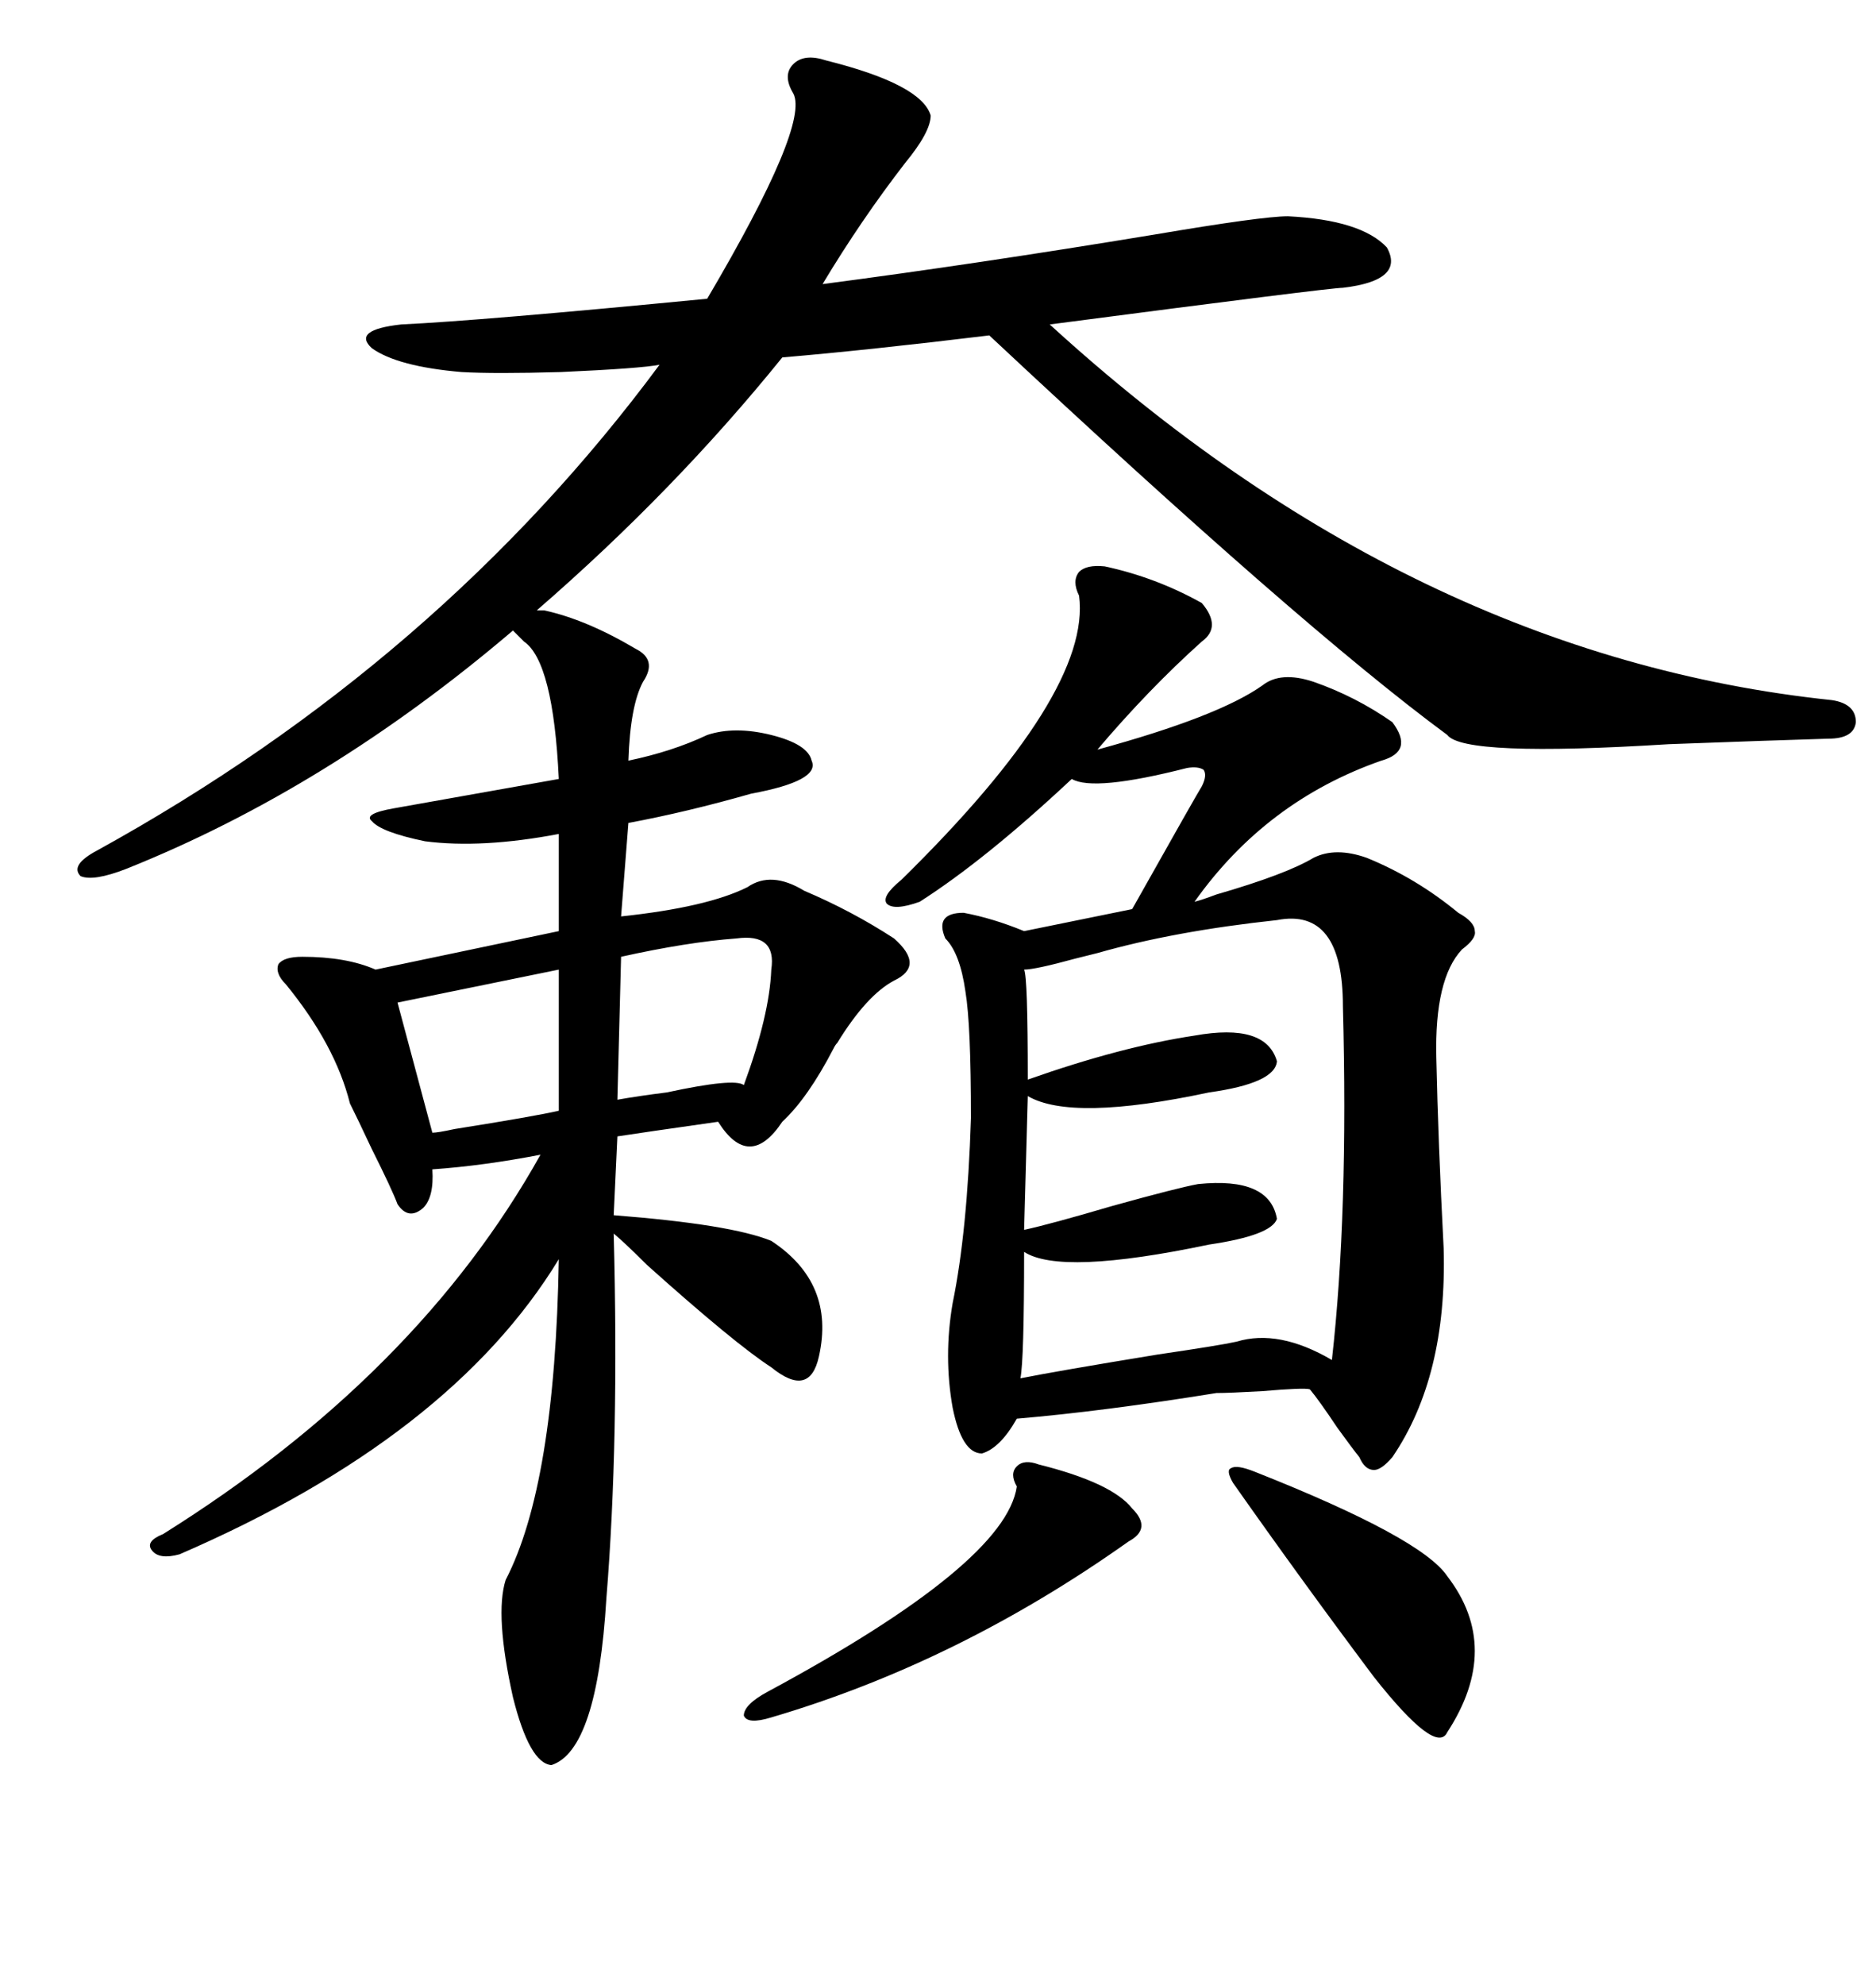 <svg xmlns="http://www.w3.org/2000/svg" xmlns:xlink="http://www.w3.org/1999/xlink" width="300" height="317.285"><path d="M85.84 97.56L87.01 97.56Q93.75 99.02 101.66 103.71L101.66 103.71Q105.18 105.47 102.83 108.98L102.83 108.98Q100.78 112.79 100.49 121.58L100.49 121.58Q107.52 120.12 113.09 117.48L113.09 117.48Q117.48 116.02 123.34 117.48L123.34 117.48Q129.20 118.95 129.79 121.58L129.79 121.58Q131.25 124.80 120.12 126.86L120.12 126.86Q109.86 129.79 100.49 131.54L100.49 131.54L99.32 146.48Q113.09 145.02 119.53 141.80L119.53 141.80Q123.34 139.16 128.61 142.38L128.61 142.38Q136.23 145.61 142.97 150L142.97 150Q147.95 154.39 142.97 156.74L142.97 156.74Q138.57 159.08 133.89 166.70L133.89 166.70Q133.59 166.99 133.30 167.58L133.30 167.58Q129.20 175.49 125.10 179.30L125.10 179.30Q119.82 187.21 114.84 179.30L114.84 179.30Q102.54 181.05 98.73 181.64L98.73 181.64L98.14 194.24Q116.89 195.70 123.34 198.34L123.34 198.34Q133.59 205.08 130.96 216.80L130.96 216.80Q129.49 223.54 123.34 218.55L123.34 218.55Q117.48 214.75 103.42 202.15L103.42 202.15Q99.90 198.63 98.14 197.17L98.14 197.17Q99.02 230.27 96.97 255.47L96.97 255.47Q95.51 279.79 88.18 282.13L88.18 282.13Q84.67 281.84 82.03 271.29L82.03 271.29Q79.10 258.11 80.86 252.54L80.86 252.54Q88.77 237.30 89.36 201.27L89.36 201.27Q72.07 229.69 28.71 248.44L28.71 248.44Q25.49 249.32 24.32 247.85L24.32 247.85Q23.14 246.39 26.07 245.21L26.07 245.21Q66.80 219.73 86.43 184.57L86.43 184.57Q77.34 186.33 69.14 186.91L69.14 186.91Q69.43 191.31 67.68 193.07L67.68 193.07Q65.33 195.12 63.57 192.48L63.57 192.48Q62.70 190.14 59.47 183.69L59.47 183.69Q57.13 178.71 55.96 176.37L55.96 176.37Q53.61 166.99 45.70 157.32L45.70 157.32Q43.95 155.57 44.53 154.10L44.53 154.10Q45.41 152.93 48.34 152.93L48.34 152.93Q55.37 152.93 60.06 154.98L60.06 154.98L89.36 148.83L89.36 133.30Q77.05 135.64 67.97 134.47L67.97 134.47Q60.94 133.01 59.47 131.25L59.47 131.25Q58.01 130.08 62.99 129.20L62.99 129.20L89.36 124.51Q88.48 105.76 83.79 102.54L83.79 102.54L82.03 100.78Q52.44 125.98 20.21 138.87L20.21 138.87Q14.94 140.92 12.89 140.04L12.89 140.04Q11.13 138.28 15.53 135.94L15.53 135.94Q70.31 105.76 105.47 58.30L105.47 58.30Q102.54 58.89 89.65 59.47L89.65 59.47Q79.10 59.77 73.83 59.47L73.83 59.47Q63.57 58.59 59.47 55.66L59.47 55.66Q56.25 52.73 64.16 51.86L64.16 51.86Q76.76 51.27 113.09 47.75L113.09 47.75Q129.49 19.92 126.86 14.94L126.86 14.94Q125.10 12.01 126.86 10.25L126.86 10.25Q128.61 8.50 132.13 9.67L132.13 9.67Q147.36 13.48 148.83 18.46L148.83 18.46Q148.83 21.09 144.73 26.07L144.73 26.07Q137.70 35.16 131.54 45.41L131.54 45.41Q156.15 42.19 184.57 37.50L184.57 37.50Q201.86 34.57 205.96 34.57L205.96 34.57Q217.68 35.16 221.78 39.55L221.78 39.55Q224.71 44.82 214.75 46.00L214.75 46.00Q212.70 46.00 167.87 51.86L167.87 51.86Q225.88 104.88 292.97 111.91L292.97 111.91Q296.78 112.50 296.78 115.43L296.78 115.43Q296.48 118.07 292.38 118.07L292.38 118.07Q282.71 118.36 266.89 118.95L266.89 118.95Q234.08 121.00 231.45 117.48L231.45 117.48Q208.01 100.20 158.20 53.61L158.20 53.61Q138.87 55.96 125.10 57.13L125.10 57.13Q107.81 78.52 85.84 97.56L85.84 97.56ZM176.66 90.53L176.66 90.53Q184.86 92.29 192.19 96.39L192.19 96.39Q195.41 100.20 192.19 102.54L192.19 102.54Q183.69 110.16 175.49 119.82L175.49 119.82Q194.82 114.55 201.86 109.57L201.86 109.57Q204.79 107.23 210.06 108.98L210.06 108.98Q216.80 111.33 222.66 115.43L222.66 115.43Q226.17 120.12 220.90 121.58L220.90 121.58Q202.44 128.03 191.02 144.14L191.02 144.14Q192.19 143.85 194.53 142.97L194.53 142.97Q205.66 139.75 210.06 137.11L210.06 137.11Q213.57 135.35 218.55 137.11L218.55 137.11Q226.46 140.33 233.20 145.90L233.20 145.90Q235.84 147.36 235.84 148.83L235.84 148.83Q236.13 150 233.79 151.76L233.79 151.76Q229.39 156.45 229.69 169.04L229.69 169.04Q229.98 182.52 230.86 199.51L230.86 199.51Q231.45 220.02 222.66 232.91L222.66 232.91Q220.90 234.96 219.73 234.96L219.73 234.96Q218.26 234.96 217.38 232.91L217.38 232.91Q216.21 231.45 213.87 228.22L213.87 228.22Q210.94 223.83 209.47 222.07L209.47 222.07Q208.59 221.78 201.86 222.36L201.86 222.36Q196.58 222.66 194.53 222.66L194.53 222.66Q176.37 225.59 162.60 226.76L162.60 226.76Q159.96 231.45 157.03 232.32L157.03 232.32Q153.81 232.32 152.34 225L152.34 225Q150.88 216.80 152.34 208.30L152.34 208.30Q154.69 196.88 155.27 178.71L155.27 178.71Q155.27 163.77 154.39 158.50L154.39 158.50Q153.52 152.34 151.17 150L151.17 150Q149.41 145.90 154.10 145.90L154.10 145.90Q158.79 146.78 163.77 148.83L163.77 148.83L181.05 145.31Q191.60 126.56 192.19 125.68L192.19 125.68Q193.07 123.93 192.48 123.05L192.48 123.05Q191.60 122.46 189.84 122.75L189.84 122.75Q174.90 126.56 171.39 124.51L171.39 124.51Q157.62 137.40 147.07 144.14L147.07 144.14Q142.97 145.61 141.80 144.43L141.80 144.43Q140.92 143.26 144.14 140.63L144.14 140.63Q174.61 110.74 172.56 95.21L172.56 95.21Q171.39 92.87 172.56 91.41L172.56 91.41Q173.73 90.23 176.66 90.53ZM204.20 147.07L204.20 147.07Q187.79 148.83 175.49 152.34L175.49 152.34Q174.32 152.64 171.97 153.22L171.97 153.22Q165.53 154.98 163.77 154.98L163.77 154.98Q164.36 156.15 164.36 172.56L164.36 172.56Q179.30 167.29 191.02 165.53L191.02 165.53Q202.44 163.48 204.20 169.63L204.20 169.63Q203.91 173.14 193.36 174.61L193.36 174.61Q171.39 179.30 164.36 175.20L164.36 175.20L163.77 196.58Q167.87 195.70 177.83 192.77L177.83 192.77Q188.38 189.84 191.60 189.26L191.60 189.26Q203.03 188.09 204.20 194.82L204.20 194.82Q203.32 197.46 193.36 198.93L193.36 198.93Q169.63 203.91 163.77 200.10L163.77 200.10Q163.77 217.38 163.18 220.31L163.18 220.31Q169.04 219.14 185.16 216.50L185.16 216.50Q195.12 215.04 197.75 214.45L197.75 214.45Q204.49 212.40 212.99 217.38L212.99 217.38Q215.63 193.95 214.75 160.84L214.75 160.84Q214.75 145.02 204.20 147.07ZM200.68 235.25L200.68 235.25Q227.34 245.80 231.45 251.95L231.45 251.95Q240.23 263.38 231.45 276.86L231.45 276.86Q229.69 280.66 219.73 268.07L219.73 268.07Q208.30 252.83 197.17 237.01L197.17 237.01Q196.00 234.96 196.88 234.67L196.88 234.67Q197.75 234.08 200.68 235.25ZM166.11 234.08L166.11 234.08Q177.83 237.01 181.05 241.11L181.05 241.11Q184.28 244.34 180.47 246.39L180.47 246.39Q153.22 265.72 123.34 274.51L123.34 274.51Q119.53 275.68 118.95 274.22L118.95 274.22Q118.95 272.46 122.75 270.41L122.75 270.41Q160.84 249.90 162.60 237.60L162.60 237.60Q161.43 235.55 162.60 234.38L162.60 234.38Q163.77 233.20 166.11 234.08ZM117.77 150L117.77 150Q109.86 150.59 99.32 152.93L99.32 152.93L98.73 175.78Q101.95 175.20 106.64 174.61L106.64 174.61Q117.48 172.27 118.95 173.44L118.95 173.44Q123.05 162.30 123.34 154.98L123.34 154.98Q124.22 149.12 117.77 150ZM89.36 177.54L89.36 154.98L63.57 160.25L69.14 181.05Q70.02 181.05 72.66 180.47L72.66 180.47Q85.55 178.42 89.36 177.54L89.36 177.54Z"/></svg>